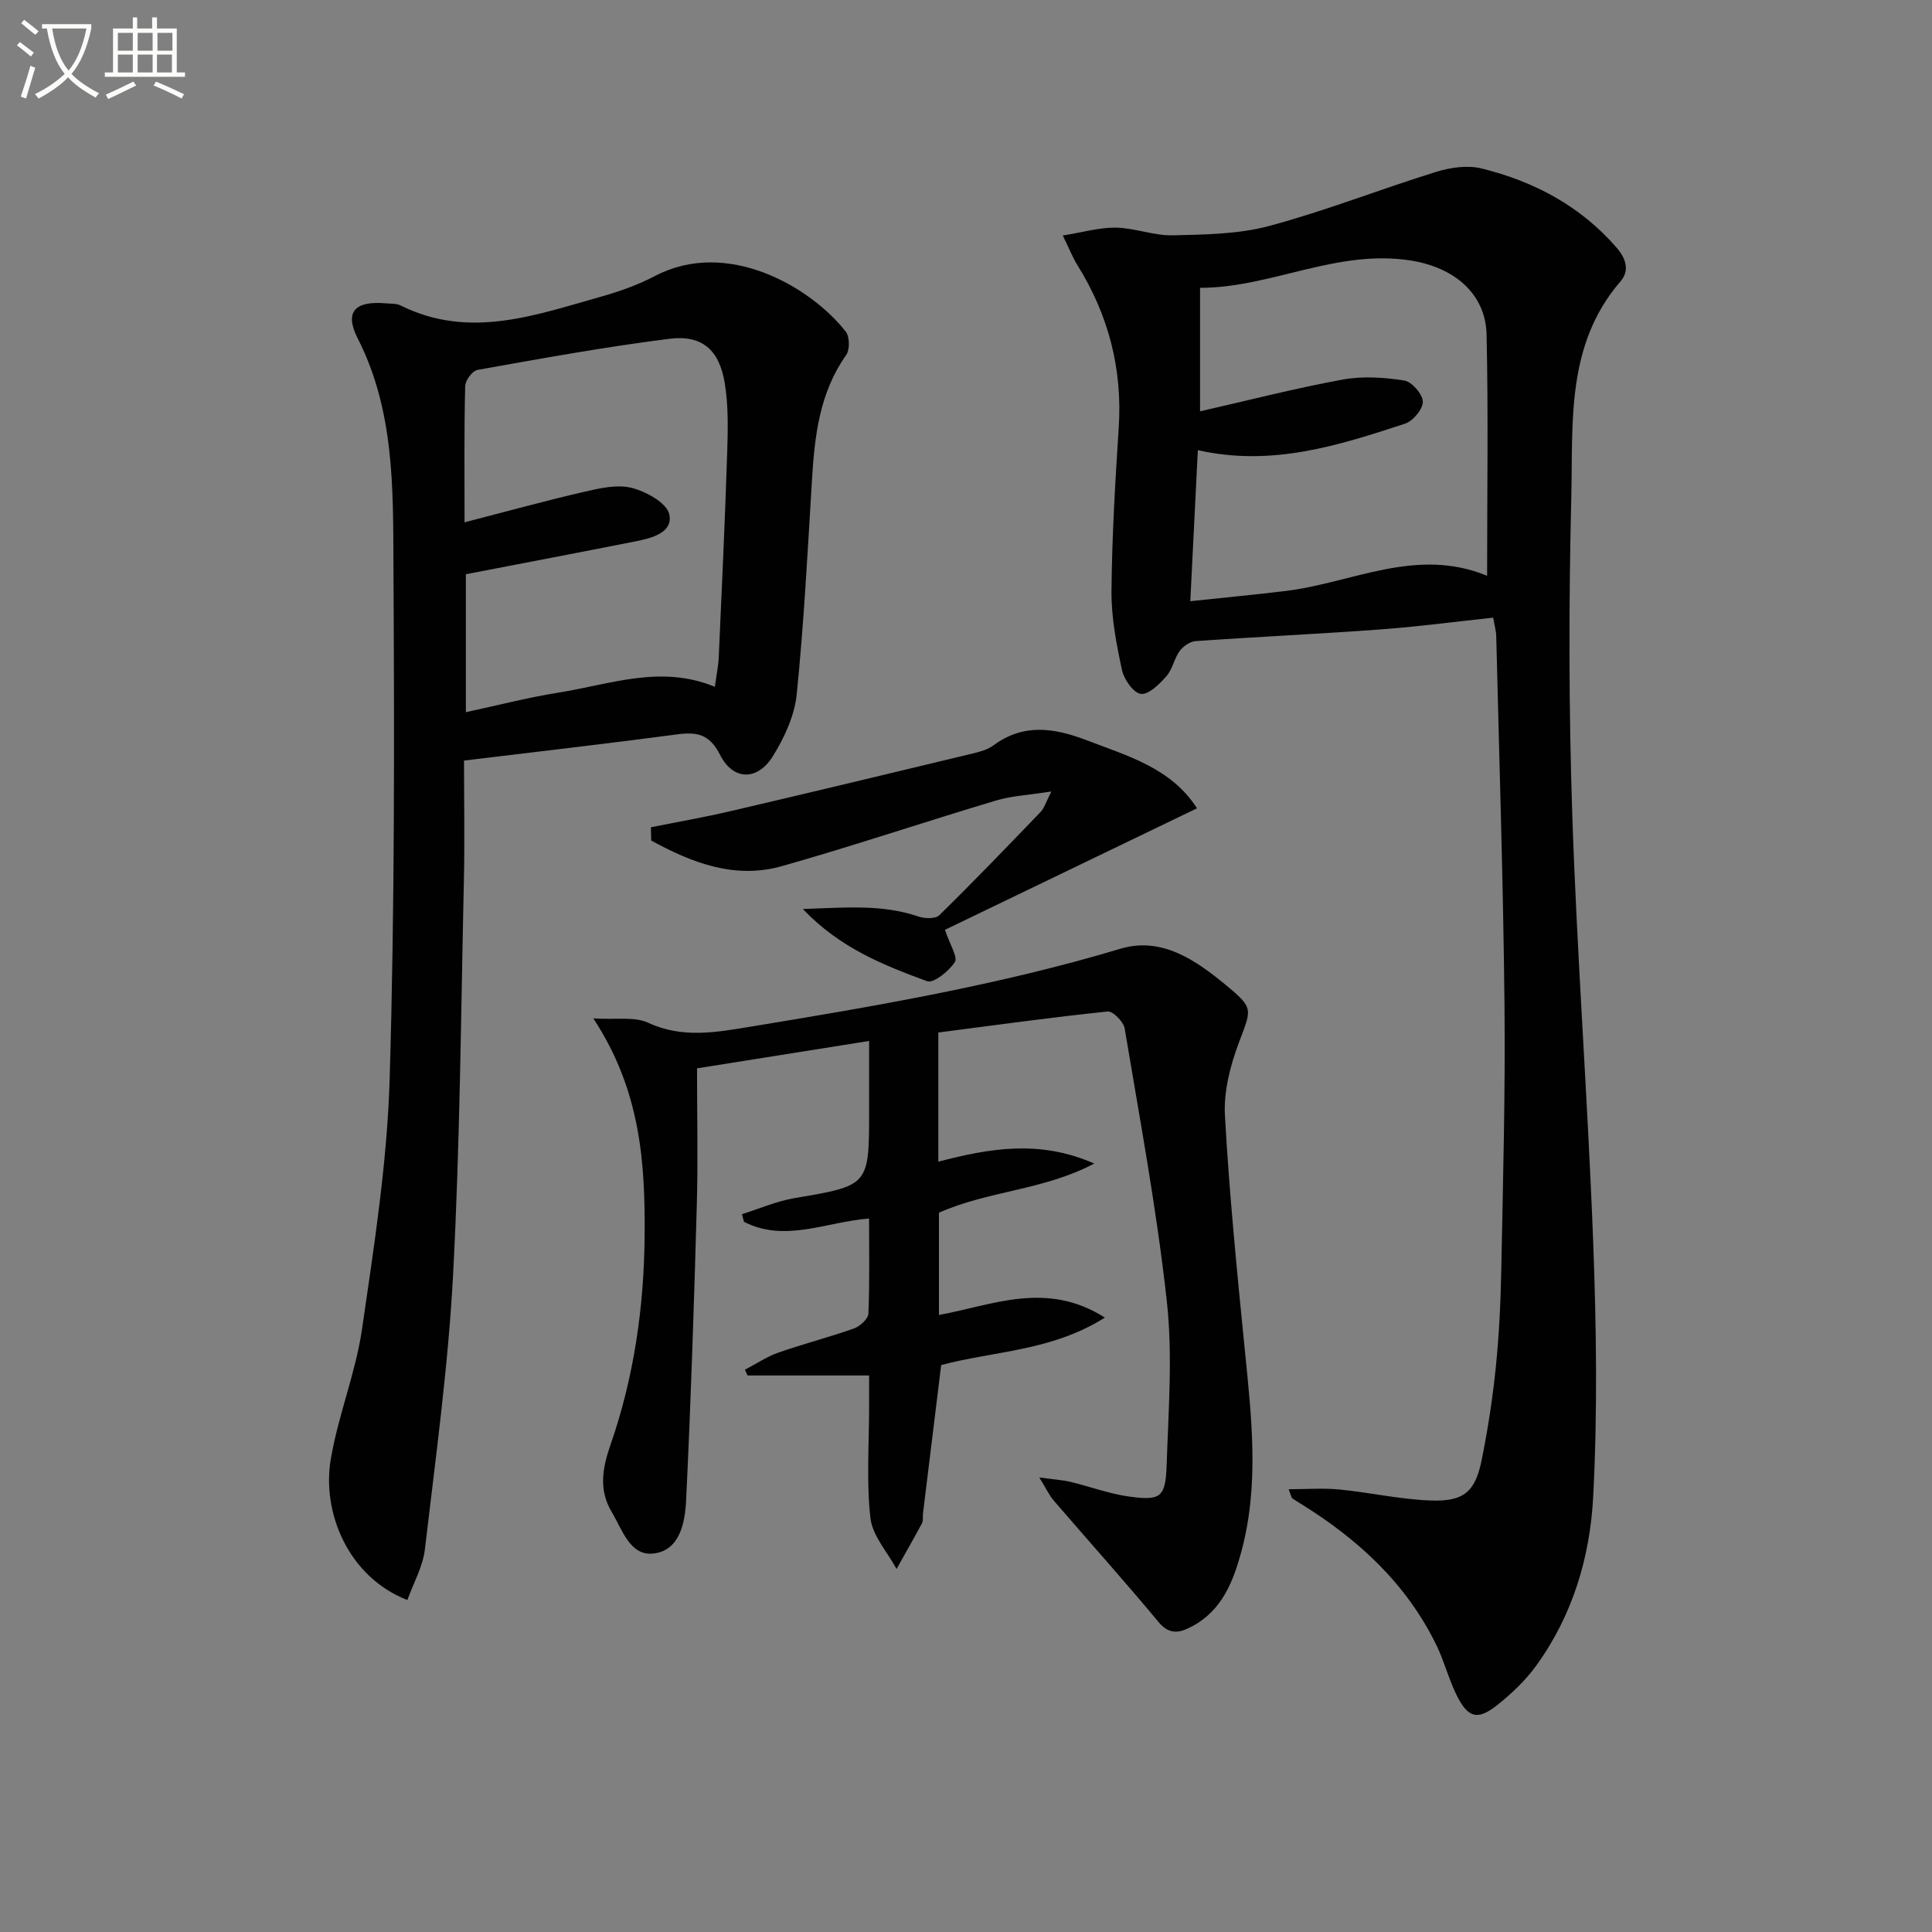 <svg enable-background="new 0 0 400 400" viewBox="0 0 400 400" xmlns="http://www.w3.org/2000/svg"><rect x="0" y="0" width="400" height="400" fill="#808080" stroke="none"/><path d="m6.4 11.7c-1-.8-1.9-1.6-2.9-2.3l.6-.7c.9.7 1.9 1.4 2.9 2.2zm-2.1 8.3c.7-2.1 1.4-4.2 2-6.4.2.1.6.3 1 .4-.7 2.3-1.3 4.4-1.9 6.4zm3-12.8c-1.1-.9-2.1-1.7-2.9-2.4l.6-.7c1 .8 2 1.5 3 2.4zm1.4-1.3v-.9h10.2v.9c-.9 4.2-2.3 7.3-4.1 9.4 1.3 1.4 3.2 2.7 5.7 4-.2.2-.4.5-.7.9-2.5-1.4-4.4-2.7-5.7-4.2-1.4 1.5-3.5 3-6.1 4.4 0 0 0 0-.1-.1-.3-.4-.5-.7-.7-.8 2.7-1.3 4.7-2.8 6.2-4.2-1.8-2.2-3-5.3-3.7-9.4zm9.2 0h-7.1c.6 3.8 1.7 6.7 3.4 8.7 1.7-2 2.9-4.8 3.7-8.7z" fill="#fbfcfa"/><path d="m31.6 3.6h.9v2.3h4.1v9.1h1.7v.9h-16.6v-.9h1.7v-9.1h4.1v-2.3h.9v2.3h3.1v-2.3zm-4 13.3.6.8c-1.9.9-3.8 1.9-5.8 2.8-.2-.3-.3-.6-.5-.9 2-.9 3.9-1.8 5.7-2.7zm-3.2-10.1v3.7h3.1v-3.7zm0 4.5v3.7h3.1v-3.7zm4.1-4.5v3.7h3.1v-3.7zm0 4.5v3.7h3.1v-3.7zm9.1 9.1c-2.1-1.1-4.1-2-5.8-2.7l.5-.8c2.2.9 4.1 1.8 5.8 2.6zm-1.9-13.6h-3.1v3.7h3.1zm-3.2 4.5v3.7h3.1v-3.7z" fill="#fbfcfa"/><g fill="#010101"><path d="m309.14 127.88c-7.93.84-15.64 1.88-23.39 2.44-12.73.94-25.49 1.52-38.23 2.42-1.16.08-2.57 1.07-3.29 2.05-1.14 1.58-1.48 3.8-2.75 5.23-1.44 1.63-3.68 3.85-5.29 3.64-1.54-.2-3.49-3.02-3.91-4.98-1.14-5.33-2.2-10.83-2.16-16.25.1-11.3.77-22.6 1.5-33.88.79-12.21-2.13-23.37-8.58-33.7-.95-1.52-1.6-3.23-3-6.09 4.14-.66 7.58-1.69 10.99-1.63 3.95.07 7.89 1.69 11.81 1.59 6.69-.16 13.6-.23 19.99-1.95 11.64-3.13 22.92-7.59 34.45-11.17 2.97-.92 6.54-1.45 9.48-.72 10.83 2.68 20.42 7.74 27.91 16.36 2.05 2.36 2.74 4.82.82 7.04-11.33 13.12-9.79 29.25-10.17 44.66-.54 21.98-.53 44 .21 65.97.99 29.41 3.21 58.77 4.32 88.18.66 17.59.92 35.26 0 52.83-.65 12.45-4.27 24.59-11.82 34.97-2.21 3.05-5.06 5.75-8.02 8.11-4.11 3.26-6.1 2.71-8.47-2.11-1.6-3.27-2.51-6.88-4.09-10.16-6.23-12.87-16.32-22.11-28.3-29.49-.55-.34-1.11-.69-1.64-1.06-.11-.08-.12-.29-.7-1.85 3.82 0 7.22-.27 10.55.06 6.27.62 12.48 2.03 18.75 2.27 6.99.27 9.33-1.78 10.68-8.5 1.27-6.34 2.26-12.75 2.91-19.18.67-6.61.99-13.28 1.12-19.92.35-18.31.86-36.63.67-54.93-.26-25.46-1.09-50.92-1.71-76.37-.01-1.1-.35-2.22-.64-3.88zm-62.7-3.41c7.07-.75 13.47-1.35 19.84-2.13 13.75-1.69 26.97-9.17 41.61-3.13 0-17.05.26-33.49-.11-49.91-.19-8.61-6.84-13.95-15.62-15.35-15.38-2.46-29.03 5.66-43.7 5.64v25.57c10.19-2.32 19.81-4.8 29.56-6.58 4.11-.75 8.55-.45 12.72.2 1.57.25 3.8 2.82 3.84 4.37.04 1.54-2.02 4.02-3.67 4.56-13.73 4.5-27.52 8.96-42.91 5.49-.51 10.22-1.01 20.11-1.56 31.27z"/><path d="m96.07 157.47c0 8.44.16 16.74-.03 25.02-.61 27.12-.8 54.26-2.23 81.33-1 19.03-3.62 37.99-5.84 56.94-.42 3.59-2.37 7-3.63 10.51-12.27-4.79-17.7-18.12-15.87-29.07 1.52-9.11 5.15-17.88 6.48-27 2.51-17.24 5.22-34.58 5.73-51.94 1.05-35.44.97-70.92.78-106.38-.08-15.87.19-31.92-7.4-46.82-2.83-5.56-.54-7.83 5.93-7.25.99.09 2.1.01 2.95.43 14.22 7.09 27.9 2 41.6-1.85 3.82-1.07 7.63-2.45 11.13-4.28 14.86-7.76 32.14 2.22 39.44 11.56.81 1.04.86 3.72.09 4.81-5.56 7.87-6.55 16.85-7.1 26.04-.89 14.75-1.66 29.53-3.15 44.23-.45 4.42-2.55 8.98-4.94 12.82-3.18 5.13-8.23 5.06-10.92-.27-2.19-4.34-4.8-4.8-8.95-4.25-14.45 1.92-28.94 3.58-44.07 5.42zm.11-49.33c8.83-2.28 16.81-4.48 24.86-6.34 3.19-.74 6.78-1.55 9.79-.78 2.97.76 7.21 3.1 7.73 5.44.84 3.78-3.52 4.93-6.83 5.59-11.68 2.32-23.38 4.54-35.28 6.84v28.56c6.68-1.44 12.93-3.06 19.28-4.07 10.6-1.69 21.14-5.81 32.27-1.18.3-2.24.72-4.19.81-6.17.64-14.12 1.29-28.25 1.75-42.38.15-4.8.26-9.7-.52-14.4-1.14-6.83-4.71-9.95-11.42-9.11-13.31 1.67-26.54 4.09-39.75 6.44-1.06.19-2.54 2.17-2.56 3.36-.23 9.15-.13 18.3-.13 28.2z"/><path d="m194.27 213.77v26.74c10.51-2.73 20.86-4.63 32.28.39-10.56 5.57-21.83 5.6-32.15 10.18v21.17c11.02-2 22.21-7.17 34.35.54-10.98 6.96-23.05 6.93-33.89 9.83-1.28 10.41-2.53 20.58-3.77 30.76-.08.66.09 1.43-.19 1.97-1.71 3.19-3.51 6.33-5.28 9.49-1.89-3.51-4.99-6.88-5.41-10.55-.85-7.57-.27-15.3-.27-22.96 0-2.29 0-4.57 0-6.55-8.77 0-16.97 0-25.16 0-.19-.4-.38-.79-.56-1.19 2.31-1.2 4.51-2.7 6.94-3.55 5.17-1.81 10.49-3.17 15.65-5 1.24-.44 2.93-1.97 2.98-3.06.28-6.46.14-12.95.14-19.7-8.9.69-17.4 5.04-25.9.68-.14-.53-.27-1.05-.41-1.58 3.6-1.13 7.13-2.68 10.82-3.31 15.48-2.63 15.5-2.53 15.5-18.06 0-4.63 0-9.26 0-14.49-12.52 1.99-24.42 3.89-35.63 5.67 0 9.69.22 18.95-.04 28.19-.57 20.44-1.23 40.87-2.22 61.29-.22 4.55-1.3 10.36-6.76 10.97-4.87.55-6.43-4.92-8.63-8.58-2.77-4.62-1.91-9.21-.27-13.9 4.85-13.94 6.93-28.43 7.07-43.06.14-15.12-.75-30.27-10.62-45.25 4.73.3 8.51-.42 11.35.9 7.03 3.25 13.92 2.01 20.92.86 25.87-4.25 51.69-8.64 76.89-16.19 8.46-2.53 15.5 2.32 21.75 7.48 5.96 4.92 5.36 4.95 2.7 12.09-1.76 4.72-3.12 10.05-2.84 15 .91 16.24 2.51 32.44 4.13 48.63 1.39 13.93 3 27.83-.73 41.62-1.67 6.18-4 12.12-10.06 15.4-2.29 1.24-4.63 2.13-7.02-.74-7.1-8.54-14.52-16.81-21.77-25.23-.94-1.09-1.55-2.46-2.98-4.77 2.83.38 4.66.49 6.42.9 4.04.96 7.98 2.46 12.06 3.03 6.63.93 7.66.2 7.88-6.46.37-11.31 1.27-22.76.04-33.94-2.08-18.93-5.59-37.7-8.73-56.5-.23-1.39-2.44-3.62-3.53-3.51-11.68 1.21-23.32 2.83-35.05 4.35z"/><path d="m134.76 171.28c5.53-1.11 11.09-2.08 16.57-3.36 16.76-3.91 33.5-7.93 50.23-11.96 1.44-.35 2.99-.79 4.14-1.65 6.24-4.63 12.68-3.58 19.28-1.05 8.5 3.26 17.48 5.73 22.85 14.09-17.5 8.44-34.89 16.82-52.19 25.16 1.04 3.12 2.71 5.66 2.04 6.69-1.22 1.87-4.4 4.44-5.74 3.95-8.97-3.32-18-6.83-25.72-14.95 8.76-.29 16.38-1.02 23.91 1.55 1.31.45 3.54.52 4.34-.26 7.13-6.99 14.06-14.19 20.98-21.39.73-.75 1.03-1.91 2.23-4.23-4.59.72-8.17.89-11.5 1.88-14.78 4.42-29.4 9.35-44.24 13.56-9.86 2.8-18.72-.71-27.11-5.28-.01-.92-.04-1.83-.07-2.75z"/></g></svg>
